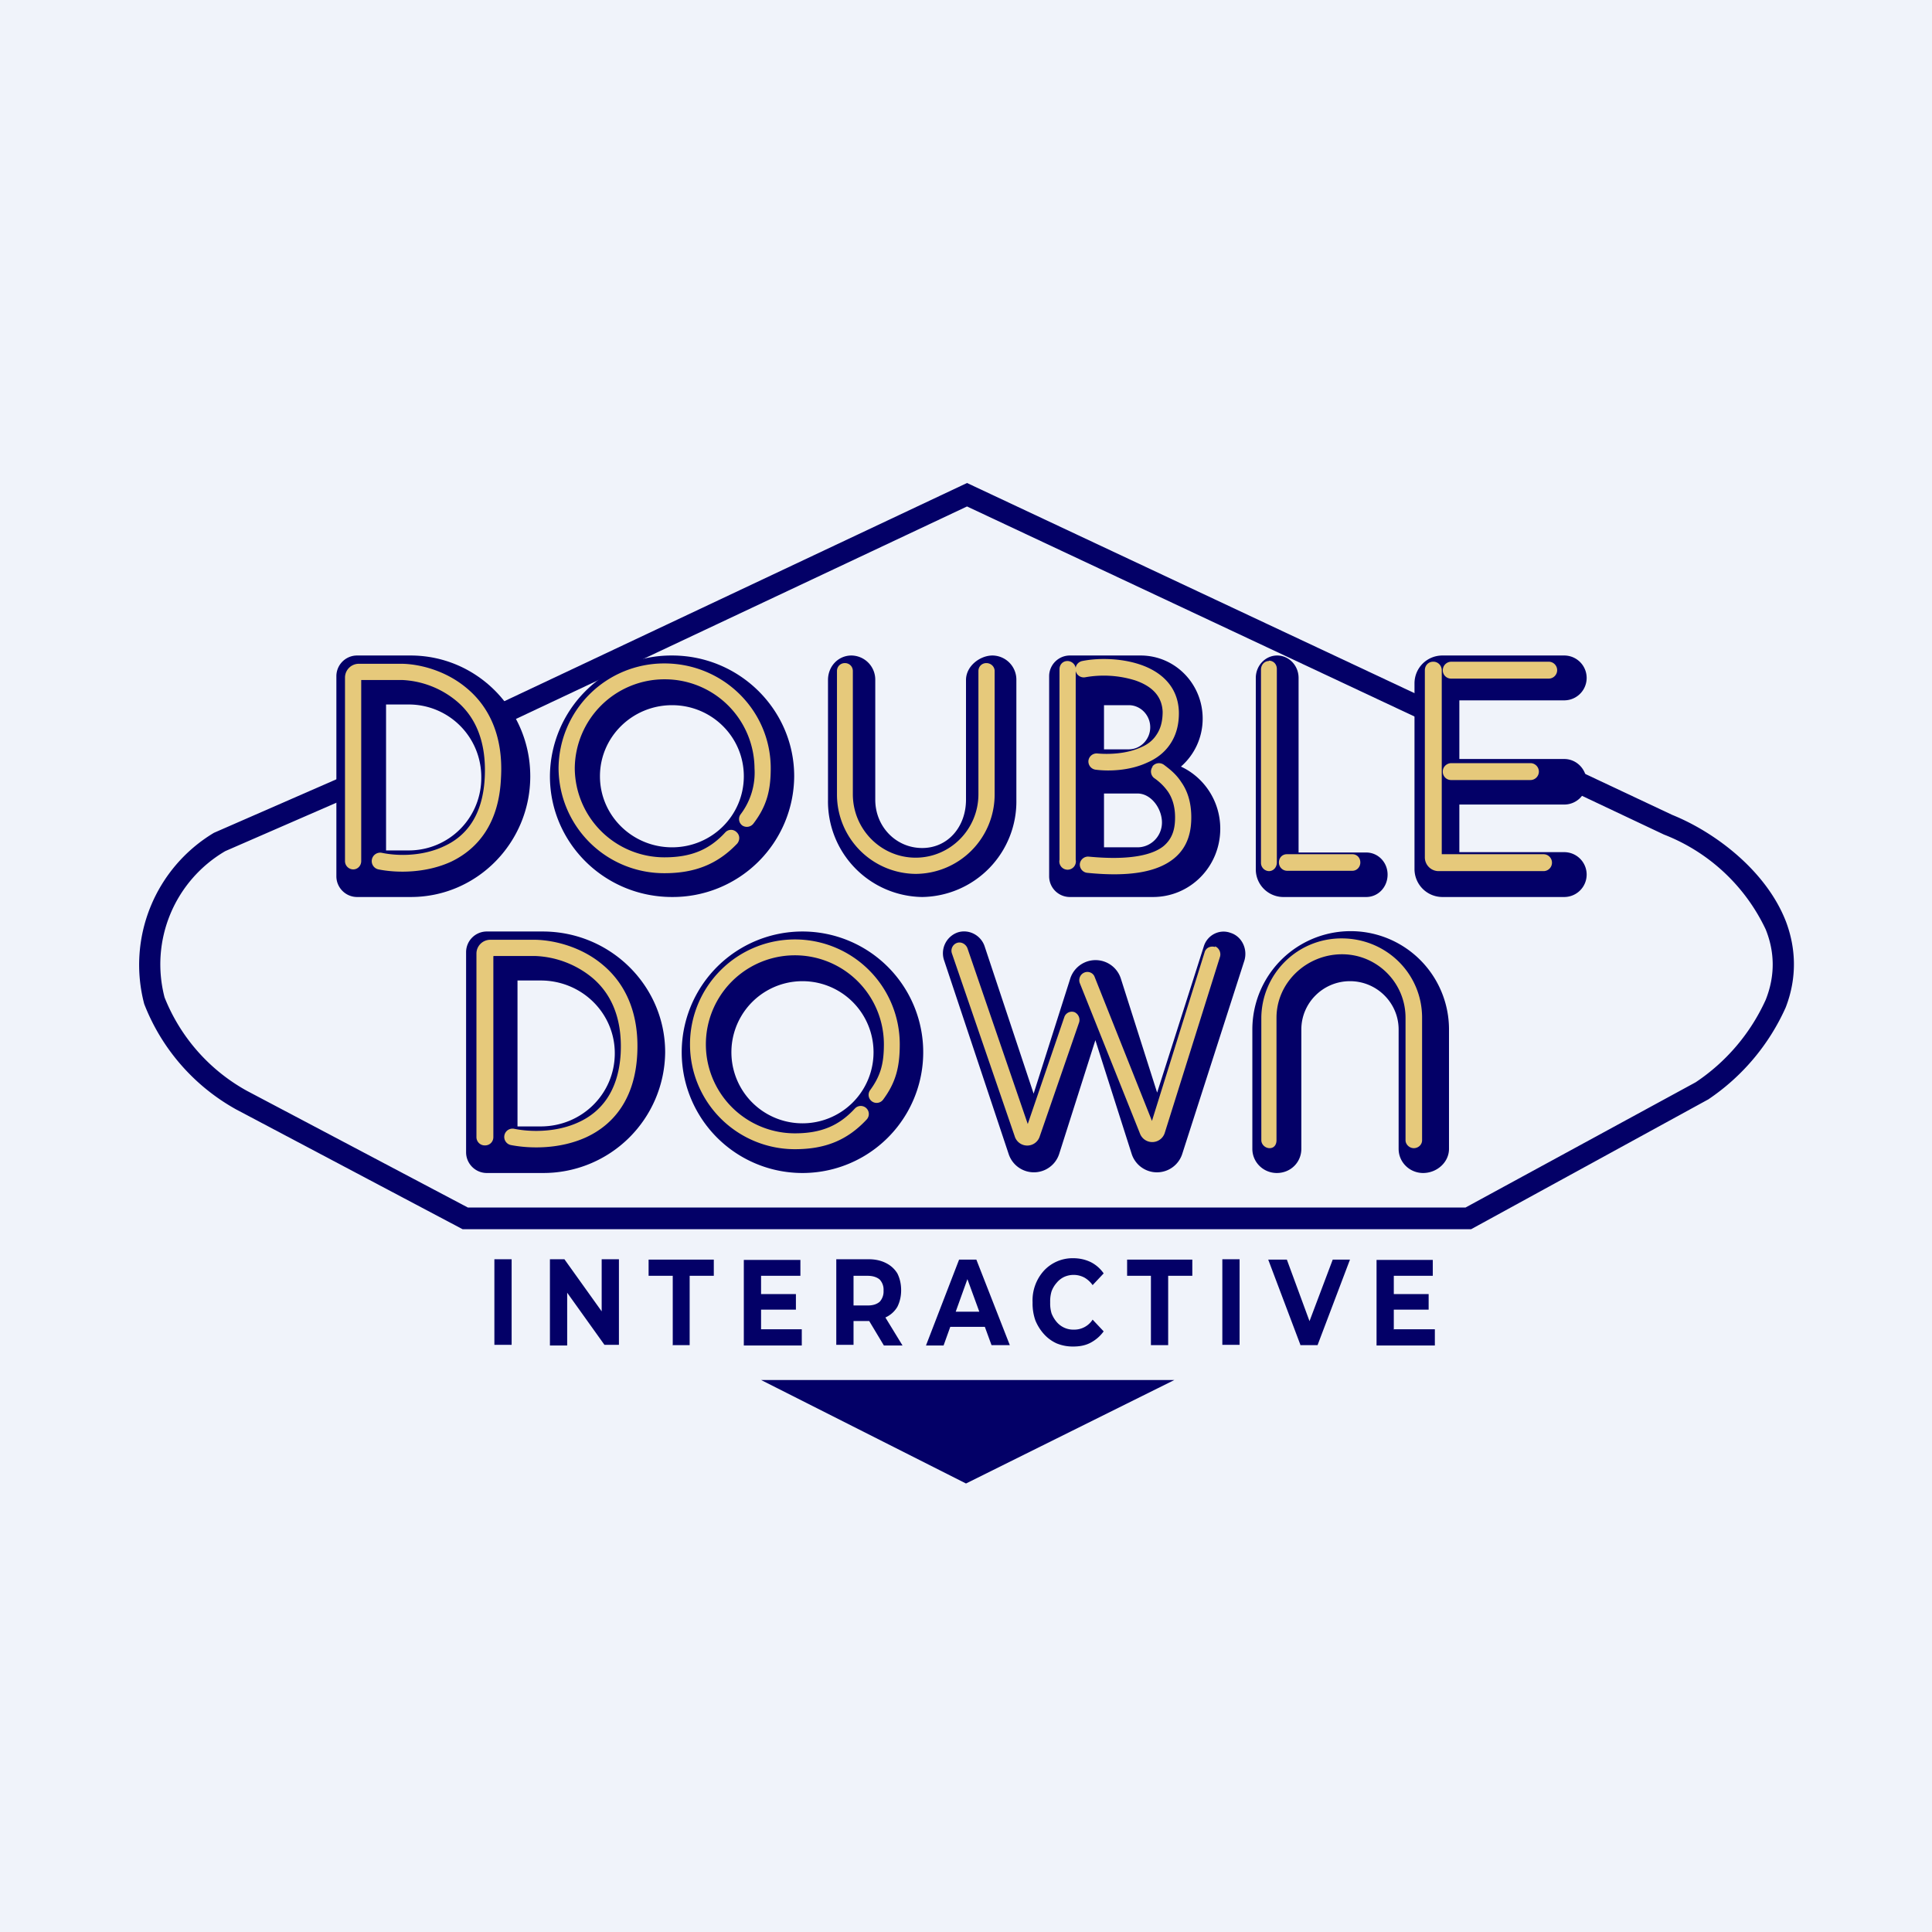 <svg width="56" height="56" viewBox="0 0 56 56" xmlns="http://www.w3.org/2000/svg"><path fill="#F0F3FA" d="M0 0h56v56H0z"/><path d="m28.03 14 13.52 6.35-.27.55-13.25-6.22L14.4 21.1l-.26-.55L28.03 14Zm16.92 8.64.27-.55 3.25 1.53c1.24.5 2.73 1.62 3.3 3.1.28.75.33 1.6-.01 2.48a6.32 6.32 0 0 1-2.25 2.67l-.02.01-6.85 3.75H13.41l-6.56-3.47a5.96 5.96 0 0 1-2.67-3.06 4.46 4.46 0 0 1 2.02-4.96l3.57-1.56.25.57-3.49 1.52a3.8 3.8 0 0 0-1.76 4.24 5.35 5.35 0 0 0 2.39 2.71l6.4 3.38h28.92l6.67-3.63a5.7 5.7 0 0 0 2.03-2.39c.29-.73.25-1.42 0-2.04a5.44 5.44 0 0 0-2.95-2.75l-3.28-1.55ZM34.03 40H22.06L28 43l6.04-3Z" fill="#030067"/><path fill-rule="evenodd" d="M10.35 19a.6.6 0 0 0-.6.6v5.8c0 .33.27.6.6.6h1.56c1.91 0 3.46-1.57 3.46-3.5S13.82 19 11.9 19h-1.56Zm1.5 1.42h-.66v4.23h.67a2.1 2.1 0 0 0 2.09-2.12 2.1 2.1 0 0 0-2.1-2.11Z" fill="#030067"/><path d="M10.47 19.72v5.24c0 .13-.1.24-.23.24a.24.24 0 0 1-.24-.24v-5.32c0-.22.18-.4.4-.4h1.26c.5.01 1.25.19 1.86.7.62.51 1.08 1.35 1 2.63-.06 1.3-.67 2.03-1.43 2.4-.73.34-1.57.34-2.12.23a.24.24 0 0 1 .1-.48c.48.1 1.2.1 1.82-.2.6-.28 1.1-.85 1.16-1.97.06-1.14-.33-1.83-.83-2.24a2.65 2.65 0 0 0-1.57-.6h-1.18Z" fill="#E6C97B"/><path fill-rule="evenodd" d="M14.12 27a.6.6 0 0 0-.61.6v5.8c0 .33.27.6.6.6h1.62a3.53 3.53 0 0 0 3.55-3.5c0-1.93-1.59-3.5-3.55-3.5h-1.61Zm1.55 1.42H15v4.23h.67c1.2 0 2.15-.95 2.15-2.12 0-1.17-.96-2.11-2.15-2.11Z" fill="#030067"/><path d="M14.3 27.72v5.24c0 .13-.1.24-.24.24a.24.24 0 0 1-.25-.24v-5.32c0-.22.18-.4.4-.4h1.31c.52.01 1.3.19 1.92.7.63.51 1.1 1.35 1.03 2.63-.07 1.3-.7 2.03-1.47 2.39-.76.35-1.62.34-2.19.23a.24.24 0 0 1-.19-.28.24.24 0 0 1 .29-.19c.5.1 1.25.1 1.88-.2.6-.28 1.13-.85 1.2-1.97.06-1.14-.35-1.83-.86-2.24a2.77 2.77 0 0 0-1.62-.6h-1.2Z" fill="#E6C97B"/><path fill-rule="evenodd" d="M19.48 26a3.52 3.52 0 0 0 3.54-3.5c0-1.93-1.59-3.5-3.54-3.5a3.52 3.52 0 0 0-3.54 3.5c0 1.93 1.58 3.5 3.54 3.5Zm0-1.44c1.15 0 2.08-.92 2.08-2.06 0-1.14-.93-2.06-2.08-2.06s-2.09.92-2.09 2.06c0 1.14.94 2.06 2.09 2.06Z" fill="#030067"/><path d="M19.26 19.69a2.6 2.6 0 0 0-2.6 2.58 2.6 2.6 0 0 0 2.6 2.58c.77 0 1.3-.22 1.76-.72.09-.1.24-.1.33-.01.1.09.1.23.02.33-.57.6-1.23.86-2.11.86a3.06 3.06 0 0 1-3.07-3.04 3.06 3.06 0 0 1 3.07-3.04c1.7 0 3.08 1.36 3.08 3.04 0 .65-.12 1.1-.5 1.6a.24.24 0 0 1-.32.06.23.23 0 0 1-.05-.33 2 2 0 0 0 .4-1.33 2.6 2.6 0 0 0-2.61-2.58Z" fill="#E6C97B"/><path fill-rule="evenodd" d="M23.26 34a3.5 3.5 0 1 0 0-7 3.5 3.5 0 0 0 0 7Zm0-1.44a2.06 2.06 0 1 0 0-4.12 2.06 2.06 0 0 0 0 4.12Z" fill="#030067"/><path d="M23.04 27.69a2.58 2.58 0 1 0 0 5.16c.76 0 1.28-.22 1.74-.72a.23.23 0 0 1 .34.32c-.56.6-1.2.86-2.08.86a3.04 3.04 0 1 1 3.04-3.04c0 .65-.11 1.1-.48 1.6a.23.23 0 0 1-.38-.27c.3-.41.4-.76.4-1.33a2.58 2.58 0 0 0-2.58-2.58Z" fill="#E6C97B"/><path d="M24.68 19a.7.7 0 0 1 .69.7v3.48c0 .78.6 1.4 1.36 1.4.75 0 1.27-.62 1.27-1.4v-3.47c0-.4.4-.71.77-.71a.7.7 0 0 1 .69.7v3.48A2.77 2.77 0 0 1 26.73 26 2.77 2.77 0 0 1 24 23.18v-3.47c0-.4.3-.71.68-.71Z" fill="#030067"/><path d="M24.49 19.22c.13 0 .23.1.23.23v3.57c0 1.02.82 1.84 1.82 1.84s1.82-.82 1.82-1.84v-3.57c0-.13.1-.23.23-.23s.24.1.24.23v3.57a2.3 2.3 0 0 1-2.29 2.31 2.3 2.3 0 0 1-2.28-2.31v-3.57c0-.13.1-.23.23-.23Z" fill="#E6C97B"/><path d="M37.01 34c.4 0 .71-.31.71-.7v-3.46c0-.77.63-1.4 1.41-1.4.78 0 1.41.63 1.41 1.4v3.46c0 .39.32.7.71.7.4 0 .75-.31.75-.7v-3.46a2.85 2.85 0 0 0-5.7 0v3.46c0 .39.32.7.71.7Z" fill="#030067"/><path d="M36.8 33.28c.13 0 .2-.1.2-.23V29.5c0-1.02.87-1.84 1.9-1.84 1.01 0 1.84.82 1.84 1.84v3.55c0 .12.11.23.24.23s.24-.1.24-.23V29.5c0-1.28-1.04-2.3-2.33-2.3a2.32 2.32 0 0 0-2.33 2.3v3.55c0 .12.11.23.24.23Z" fill="#E6C97B"/><path fill-rule="evenodd" d="M30.41 19.6c0-.33.27-.6.6-.6h2.05c1 0 1.8.82 1.8 1.83 0 .55-.24 1.05-.63 1.39.67.31 1.14 1 1.14 1.8 0 1.1-.87 1.98-1.95 1.98h-2.41a.6.6 0 0 1-.6-.6v-5.8Zm1.59.84h.72c.34 0 .62.29.62.64 0 .35-.28.64-.62.64H32v-1.28ZM32 23h.97c.4 0 .71.44.71.84 0 .4-.32.72-.71.72H32V23Z" fill="#030067"/><path d="M32.9 19.72a3.07 3.07 0 0 0-1.44-.09.24.24 0 0 1-.28-.18v5.47a.24.24 0 1 1-.47 0V19.4c0-.14.1-.24.23-.24.12 0 .22.09.24.2.01-.1.09-.18.19-.2.44-.09 1.1-.09 1.67.1.57.19 1.1.6 1.13 1.36.01.38-.08.7-.26.96-.17.25-.41.42-.67.53-.5.23-1.1.25-1.48.2a.24.24 0 0 1-.21-.27.24.24 0 0 1 .26-.2c.34.03.84.01 1.24-.17.2-.08.36-.2.47-.37.11-.16.18-.37.18-.67-.02-.47-.33-.75-.8-.91Zm.5 2.5c.08-.11.23-.13.34-.05.13.1.34.25.5.5.17.24.29.57.29 1.02 0 .34-.06.84-.51 1.2s-1.21.54-2.5.41a.24.24 0 0 1-.22-.26.24.24 0 0 1 .26-.21c1.25.12 1.87-.07 2.16-.3.29-.24.34-.55.34-.84 0-.35-.1-.59-.21-.75a1.59 1.59 0 0 0-.4-.39.24.24 0 0 1-.04-.33Z" fill="#E6C97B"/><path d="M37.02 19c.34 0 .62.29.62.65v5.06h1.96c.35 0 .62.29.62.64 0 .36-.27.65-.62.65h-2.42a.8.8 0 0 1-.78-.8v-5.55c0-.36.28-.65.62-.65Z" fill="#030067"/><path d="M36.78 19.15c.13 0 .23.1.23.24V25c0 .14-.1.25-.23.25a.24.24 0 0 1-.23-.24v-5.6c0-.14.1-.25.23-.25Zm.29 5.85c0-.14.1-.24.23-.24h1.9c.13 0 .23.1.23.24 0 .13-.1.24-.23.24h-1.9a.24.24 0 0 1-.23-.24Z" fill="#E6C97B"/><path d="M41 19.81c0-.45.36-.81.81-.81h3.53a.65.65 0 0 1 0 1.3H42.3V22h3.04c.36 0 .65.3.65.67 0 .36-.29.65-.65.65H42.3v1.38h3.04a.65.65 0 0 1 0 1.3h-3.53a.81.81 0 0 1-.81-.81V19.8Z" fill="#030067"/><path d="M41.55 19.18c.13 0 .24.11.24.25v5.33h2.95a.24.24 0 0 1 0 .49H41.7a.4.4 0 0 1-.4-.41v-5.41c0-.14.1-.25.24-.25Zm.27.25c0-.14.11-.25.25-.25h2.82a.24.24 0 0 1 0 .49h-2.82a.24.24 0 0 1-.25-.24Zm0 2.93c0-.13.11-.24.25-.24h2.29a.24.24 0 0 1 0 .49h-2.3a.24.24 0 0 1-.24-.25Z" fill="#E6C97B"/><path d="M27.75 27.03c.32-.11.68.07.79.4l1.42 4.27 1.06-3.33a.77.77 0 0 1 1.47 0l1.05 3.3 1.35-4.23c.1-.34.46-.52.78-.4.32.1.5.46.4.8l-1.8 5.6a.77.77 0 0 1-1.47 0l-1.05-3.29-1.05 3.3a.77.77 0 0 1-1.46.01l-1.87-5.61a.64.64 0 0 1 .38-.82Z" fill="#030067"/><path d="M27.74 27.33c.12-.04.25.03.3.15l1.75 5.1 1.06-3.1a.23.23 0 0 1 .3-.14c.12.06.17.2.12.32l-1.14 3.3a.38.38 0 0 1-.72-.03l-1.82-5.3a.24.24 0 0 1 .15-.3Zm7.48.1c.12.05.18.19.14.31l-1.6 5.1a.38.38 0 0 1-.72.01L31.3 28.5a.24.24 0 0 1 .13-.31c.12-.05.26.01.3.13l1.66 4.17 1.53-4.9c.04-.12.17-.18.3-.14Z" fill="#E6C97B"/><path d="M14.33 39V36.5h.5v2.48h-.5ZM15.94 39V36.5h.42l1.28 1.79h-.2V36.5h.5v2.48h-.42l-1.28-1.79h.2V39h-.5ZM19.5 39v-2.02h-.7v-.47h1.89v.47h-.7v2.01h-.5ZM22.02 37.51h1.05v.45h-1.05v-.45Zm.04 1.02h1.18V39h-1.68v-2.48h1.64v.46h-1.14v1.56ZM24.24 39V36.5h.94c.2 0 .36.04.5.11s.25.17.33.3c.07.14.11.3.11.49 0 .18-.04.34-.11.48a.76.76 0 0 1-.33.3c-.14.07-.3.11-.5.11h-.66l.22-.25v.94h-.5Zm1.38 0-.54-.9h.53l.55.9h-.54Zm-.88-.89-.22-.27h.63c.16 0 .27-.04.35-.11a.44.44 0 0 0 .11-.32.43.43 0 0 0-.11-.32c-.08-.07-.2-.11-.35-.11h-.63l.22-.28v1.41ZM26.84 39l.96-2.49h.5l.97 2.48h-.53l-.8-2.19h.2l-.79 2.2h-.51Zm.48-.54.13-.44h1.12l.13.44h-1.38ZM31.1 39.03c-.17 0-.32-.03-.47-.09a1.11 1.11 0 0 1-.37-.27c-.1-.11-.19-.25-.25-.4a1.47 1.47 0 0 1-.08-.52 1.28 1.28 0 0 1 .33-.92 1.13 1.13 0 0 1 .84-.36c.2 0 .36.04.51.11a1 1 0 0 1 .38.33l-.32.34a.75.75 0 0 0-.24-.22.67.67 0 0 0-.58-.02.63.63 0 0 0-.22.17.78.78 0 0 0-.15.25 1 1 0 0 0-.04.32 1 1 0 0 0 .04.32c.04.1.09.18.15.25a.63.63 0 0 0 .5.22.63.63 0 0 0 .54-.29l.32.34c-.1.14-.23.25-.38.33-.15.08-.32.11-.51.11ZM33.36 39v-2.02h-.69v-.47h1.89v.47h-.7v2.01h-.5ZM35.43 39V36.5h.5v2.48h-.5ZM37.7 39l-.94-2.49h.54l.81 2.2h-.31l.83-2.2h.5l-.94 2.48h-.5ZM40.37 37.51h1.04v.45h-1.04v-.45Zm.04 1.02h1.18V39H39.9v-2.48h1.63v.46h-1.13v1.56Z" fill="#030067"/></svg>